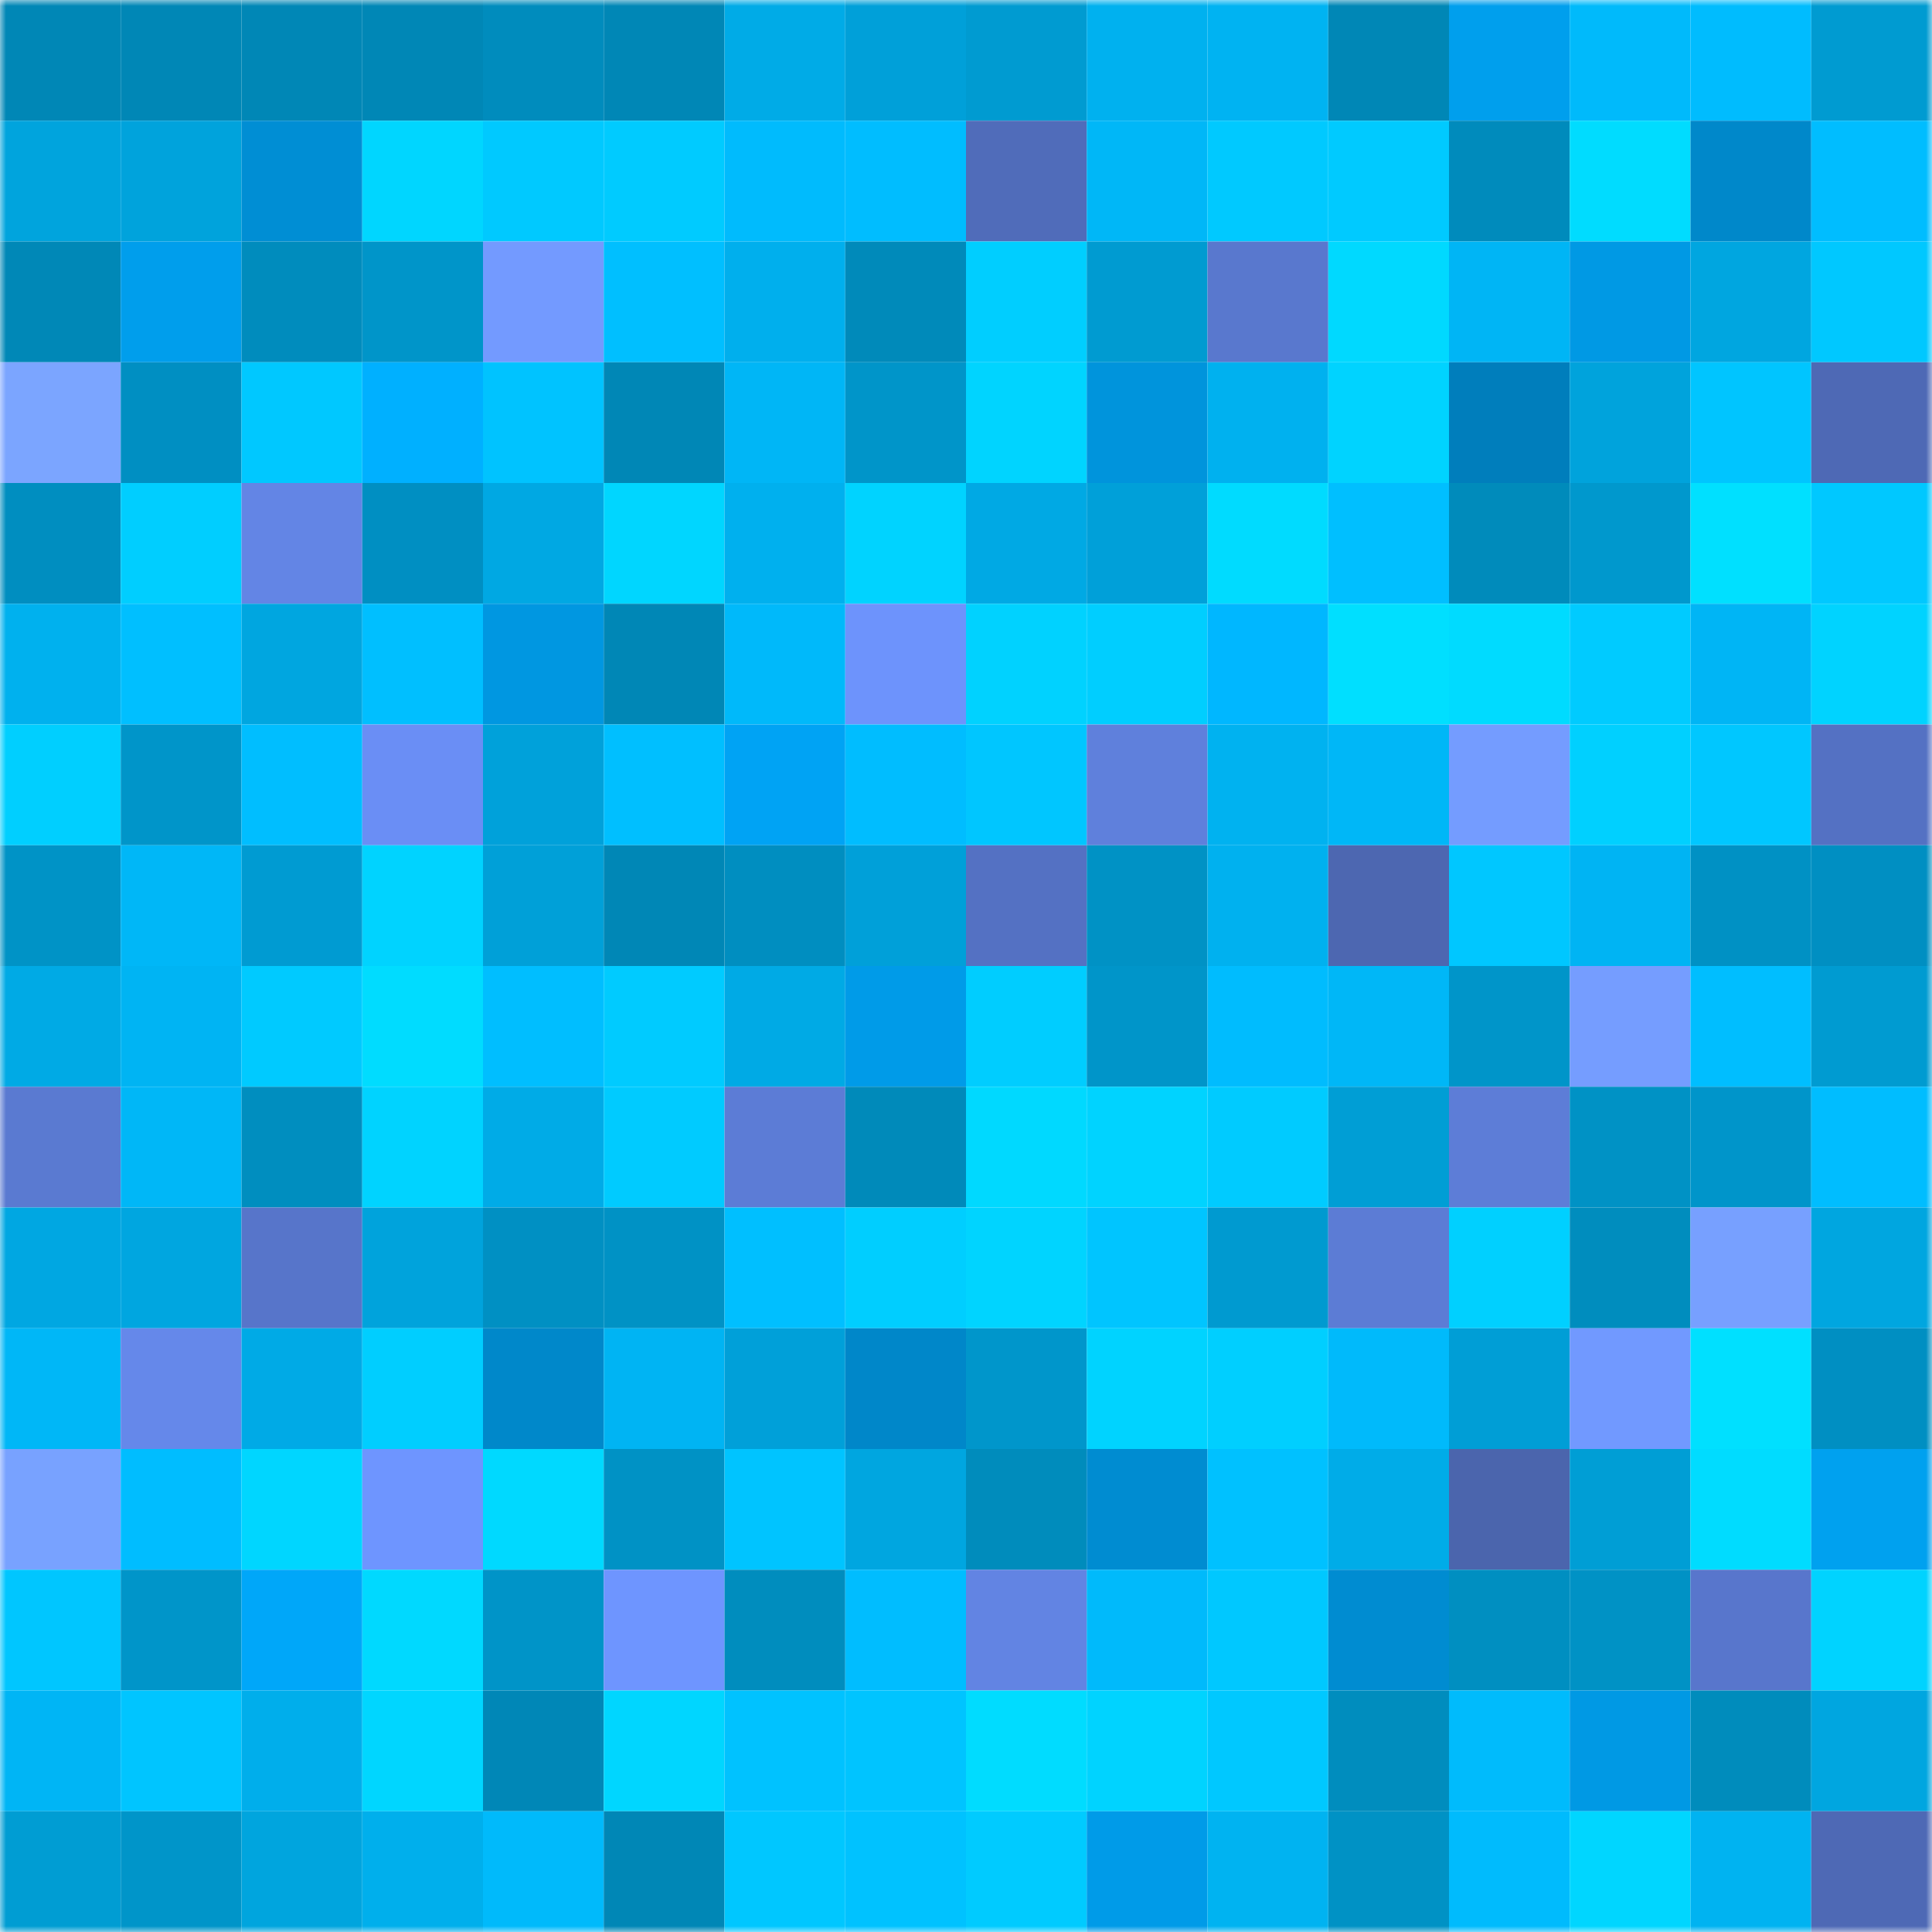 <svg viewBox="0 0 160 160" fill="none" role="img" xmlns="http://www.w3.org/2000/svg" width="240" height="240" name="ens%2Crenette.eth"><mask id="1974165276" mask-type="alpha" maskUnits="userSpaceOnUse" x="0" y="0" width="160" height="160"><rect width="160" height="160" fill="#FFFFFF"></rect></mask><g mask="url(#1974165276)"><rect x="0" y="0" width="10" height="10" fill="#0087b6"></rect><rect x="10" y="0" width="10" height="10" fill="#0087b6"></rect><rect x="20" y="0" width="10" height="10" fill="#0087b6"></rect><rect x="30" y="0" width="10" height="10" fill="#0087b6"></rect><rect x="40" y="0" width="10" height="10" fill="#008cbd"></rect><rect x="50" y="0" width="10" height="10" fill="#0087b6"></rect><rect x="60" y="0" width="10" height="10" fill="#00abe7"></rect><rect x="70" y="0" width="10" height="10" fill="#00a0d9"></rect><rect x="80" y="0" width="10" height="10" fill="#009bd1"></rect><rect x="90" y="0" width="10" height="10" fill="#00b1ef"></rect><rect x="100" y="0" width="10" height="10" fill="#00b3f2"></rect><rect x="110" y="0" width="10" height="10" fill="#0087b6"></rect><rect x="120" y="0" width="10" height="10" fill="#009fed"></rect><rect x="130" y="0" width="10" height="10" fill="#00bafb"></rect><rect x="140" y="0" width="10" height="10" fill="#00bcfe"></rect><rect x="150" y="0" width="10" height="10" fill="#009bd1"></rect><rect x="0" y="10" width="10" height="10" fill="#00a4dd"></rect><rect x="10" y="10" width="10" height="10" fill="#00a3dc"></rect><rect x="20" y="10" width="10" height="10" fill="#008ed4"></rect><rect x="30" y="10" width="10" height="10" fill="#00d6ff"></rect><rect x="40" y="10" width="10" height="10" fill="#00c9ff"></rect><rect x="50" y="10" width="10" height="10" fill="#00cbff"></rect><rect x="60" y="10" width="10" height="10" fill="#00bbfd"></rect><rect x="70" y="10" width="10" height="10" fill="#00bdff"></rect><rect x="80" y="10" width="10" height="10" fill="#506cba"></rect><rect x="90" y="10" width="10" height="10" fill="#00b7f7"></rect><rect x="100" y="10" width="10" height="10" fill="#00c9ff"></rect><rect x="110" y="10" width="10" height="10" fill="#00caff"></rect><rect x="120" y="10" width="10" height="10" fill="#008bbc"></rect><rect x="130" y="10" width="10" height="10" fill="#00dcff"></rect><rect x="140" y="10" width="10" height="10" fill="#0088ca"></rect><rect x="150" y="10" width="10" height="10" fill="#00bdff"></rect><rect x="0" y="20" width="10" height="10" fill="#0088b7"></rect><rect x="10" y="20" width="10" height="10" fill="#009eec"></rect><rect x="20" y="20" width="10" height="10" fill="#008cbd"></rect><rect x="30" y="20" width="10" height="10" fill="#0095c9"></rect><rect x="40" y="20" width="10" height="10" fill="#739aff"></rect><rect x="50" y="20" width="10" height="10" fill="#00bfff"></rect><rect x="60" y="20" width="10" height="10" fill="#00afed"></rect><rect x="70" y="20" width="10" height="10" fill="#008aba"></rect><rect x="80" y="20" width="10" height="10" fill="#00ceff"></rect><rect x="90" y="20" width="10" height="10" fill="#009bd1"></rect><rect x="100" y="20" width="10" height="10" fill="#5978ce"></rect><rect x="110" y="20" width="10" height="10" fill="#00d9ff"></rect><rect x="120" y="20" width="10" height="10" fill="#00b5f5"></rect><rect x="130" y="20" width="10" height="10" fill="#0099e4"></rect><rect x="140" y="20" width="10" height="10" fill="#00a6e0"></rect><rect x="150" y="20" width="10" height="10" fill="#00c8ff"></rect><rect x="0" y="30" width="10" height="10" fill="#7ba5ff"></rect><rect x="10" y="30" width="10" height="10" fill="#008fc2"></rect><rect x="20" y="30" width="10" height="10" fill="#00c8ff"></rect><rect x="30" y="30" width="10" height="10" fill="#00b0ff"></rect><rect x="40" y="30" width="10" height="10" fill="#00c3ff"></rect><rect x="50" y="30" width="10" height="10" fill="#0087b6"></rect><rect x="60" y="30" width="10" height="10" fill="#00b6f6"></rect><rect x="70" y="30" width="10" height="10" fill="#0095c9"></rect><rect x="80" y="30" width="10" height="10" fill="#00d4ff"></rect><rect x="90" y="30" width="10" height="10" fill="#0094dc"></rect><rect x="100" y="30" width="10" height="10" fill="#00b1ef"></rect><rect x="110" y="30" width="10" height="10" fill="#00d3ff"></rect><rect x="120" y="30" width="10" height="10" fill="#007ebc"></rect><rect x="130" y="30" width="10" height="10" fill="#00a3dc"></rect><rect x="140" y="30" width="10" height="10" fill="#00c5ff"></rect><rect x="150" y="30" width="10" height="10" fill="#4e69b5"></rect><rect x="0" y="40" width="10" height="10" fill="#008ec0"></rect><rect x="10" y="40" width="10" height="10" fill="#00ceff"></rect><rect x="20" y="40" width="10" height="10" fill="#6385e5"></rect><rect x="30" y="40" width="10" height="10" fill="#008fc2"></rect><rect x="40" y="40" width="10" height="10" fill="#00a8e3"></rect><rect x="50" y="40" width="10" height="10" fill="#00d6ff"></rect><rect x="60" y="40" width="10" height="10" fill="#00b0ee"></rect><rect x="70" y="40" width="10" height="10" fill="#00d3ff"></rect><rect x="80" y="40" width="10" height="10" fill="#00a9e4"></rect><rect x="90" y="40" width="10" height="10" fill="#00a0d9"></rect><rect x="100" y="40" width="10" height="10" fill="#00dbff"></rect><rect x="110" y="40" width="10" height="10" fill="#00bfff"></rect><rect x="120" y="40" width="10" height="10" fill="#008bbb"></rect><rect x="130" y="40" width="10" height="10" fill="#0098cd"></rect><rect x="140" y="40" width="10" height="10" fill="#00e0ff"></rect><rect x="150" y="40" width="10" height="10" fill="#00c8ff"></rect><rect x="0" y="50" width="10" height="10" fill="#00b1ee"></rect><rect x="10" y="50" width="10" height="10" fill="#00bfff"></rect><rect x="20" y="50" width="10" height="10" fill="#00a6e0"></rect><rect x="30" y="50" width="10" height="10" fill="#00bfff"></rect><rect x="40" y="50" width="10" height="10" fill="#0097e1"></rect><rect x="50" y="50" width="10" height="10" fill="#0087b6"></rect><rect x="60" y="50" width="10" height="10" fill="#00b9fa"></rect><rect x="70" y="50" width="10" height="10" fill="#6d93fc"></rect><rect x="80" y="50" width="10" height="10" fill="#00d2ff"></rect><rect x="90" y="50" width="10" height="10" fill="#00ceff"></rect><rect x="100" y="50" width="10" height="10" fill="#00b7ff"></rect><rect x="110" y="50" width="10" height="10" fill="#00dfff"></rect><rect x="120" y="50" width="10" height="10" fill="#00dbff"></rect><rect x="130" y="50" width="10" height="10" fill="#00cbff"></rect><rect x="140" y="50" width="10" height="10" fill="#00b5f5"></rect><rect x="150" y="50" width="10" height="10" fill="#00d3ff"></rect><rect x="0" y="60" width="10" height="10" fill="#00cfff"></rect><rect x="10" y="60" width="10" height="10" fill="#0095c9"></rect><rect x="20" y="60" width="10" height="10" fill="#00beff"></rect><rect x="30" y="60" width="10" height="10" fill="#6a8ef5"></rect><rect x="40" y="60" width="10" height="10" fill="#00a1da"></rect><rect x="50" y="60" width="10" height="10" fill="#00bfff"></rect><rect x="60" y="60" width="10" height="10" fill="#00a3f4"></rect><rect x="70" y="60" width="10" height="10" fill="#00bdff"></rect><rect x="80" y="60" width="10" height="10" fill="#00c6ff"></rect><rect x="90" y="60" width="10" height="10" fill="#5f80dc"></rect><rect x="100" y="60" width="10" height="10" fill="#00b2f0"></rect><rect x="110" y="60" width="10" height="10" fill="#00b7f7"></rect><rect x="120" y="60" width="10" height="10" fill="#749cff"></rect><rect x="130" y="60" width="10" height="10" fill="#00d0ff"></rect><rect x="140" y="60" width="10" height="10" fill="#00c7ff"></rect><rect x="150" y="60" width="10" height="10" fill="#5471c3"></rect><rect x="0" y="70" width="10" height="10" fill="#0093c6"></rect><rect x="10" y="70" width="10" height="10" fill="#00b7f7"></rect><rect x="20" y="70" width="10" height="10" fill="#009bd2"></rect><rect x="30" y="70" width="10" height="10" fill="#00d3ff"></rect><rect x="40" y="70" width="10" height="10" fill="#00a0d8"></rect><rect x="50" y="70" width="10" height="10" fill="#0087b6"></rect><rect x="60" y="70" width="10" height="10" fill="#008ec0"></rect><rect x="70" y="70" width="10" height="10" fill="#00a0d9"></rect><rect x="80" y="70" width="10" height="10" fill="#5471c3"></rect><rect x="90" y="70" width="10" height="10" fill="#0092c5"></rect><rect x="100" y="70" width="10" height="10" fill="#00b1ef"></rect><rect x="110" y="70" width="10" height="10" fill="#4d67b1"></rect><rect x="120" y="70" width="10" height="10" fill="#00c7ff"></rect><rect x="130" y="70" width="10" height="10" fill="#00b4f3"></rect><rect x="140" y="70" width="10" height="10" fill="#0091c4"></rect><rect x="150" y="70" width="10" height="10" fill="#008fc2"></rect><rect x="0" y="80" width="10" height="10" fill="#00aae5"></rect><rect x="10" y="80" width="10" height="10" fill="#00b4f3"></rect><rect x="20" y="80" width="10" height="10" fill="#00caff"></rect><rect x="30" y="80" width="10" height="10" fill="#00dcff"></rect><rect x="40" y="80" width="10" height="10" fill="#00beff"></rect><rect x="50" y="80" width="10" height="10" fill="#00cbff"></rect><rect x="60" y="80" width="10" height="10" fill="#00aae5"></rect><rect x="70" y="80" width="10" height="10" fill="#009be8"></rect><rect x="80" y="80" width="10" height="10" fill="#00cdff"></rect><rect x="90" y="80" width="10" height="10" fill="#0095c9"></rect><rect x="100" y="80" width="10" height="10" fill="#00bcfe"></rect><rect x="110" y="80" width="10" height="10" fill="#00b7f7"></rect><rect x="120" y="80" width="10" height="10" fill="#0095c9"></rect><rect x="130" y="80" width="10" height="10" fill="#759dff"></rect><rect x="140" y="80" width="10" height="10" fill="#00beff"></rect><rect x="150" y="80" width="10" height="10" fill="#009bd1"></rect><rect x="0" y="90" width="10" height="10" fill="#5a7ad1"></rect><rect x="10" y="90" width="10" height="10" fill="#00b7f7"></rect><rect x="20" y="90" width="10" height="10" fill="#008ebf"></rect><rect x="30" y="90" width="10" height="10" fill="#00d3ff"></rect><rect x="40" y="90" width="10" height="10" fill="#00abe7"></rect><rect x="50" y="90" width="10" height="10" fill="#00cbff"></rect><rect x="60" y="90" width="10" height="10" fill="#5c7cd6"></rect><rect x="70" y="90" width="10" height="10" fill="#008aba"></rect><rect x="80" y="90" width="10" height="10" fill="#00d9ff"></rect><rect x="90" y="90" width="10" height="10" fill="#00d3ff"></rect><rect x="100" y="90" width="10" height="10" fill="#00cbff"></rect><rect x="110" y="90" width="10" height="10" fill="#009ed5"></rect><rect x="120" y="90" width="10" height="10" fill="#5d7dd7"></rect><rect x="130" y="90" width="10" height="10" fill="#0092c5"></rect><rect x="140" y="90" width="10" height="10" fill="#0095ca"></rect><rect x="150" y="90" width="10" height="10" fill="#00bdff"></rect><rect x="0" y="100" width="10" height="10" fill="#00a7e2"></rect><rect x="10" y="100" width="10" height="10" fill="#00a6e0"></rect><rect x="20" y="100" width="10" height="10" fill="#5775ca"></rect><rect x="30" y="100" width="10" height="10" fill="#00a3dc"></rect><rect x="40" y="100" width="10" height="10" fill="#0090c3"></rect><rect x="50" y="100" width="10" height="10" fill="#0092c5"></rect><rect x="60" y="100" width="10" height="10" fill="#00bfff"></rect><rect x="70" y="100" width="10" height="10" fill="#00ceff"></rect><rect x="80" y="100" width="10" height="10" fill="#00d4ff"></rect><rect x="90" y="100" width="10" height="10" fill="#00c5ff"></rect><rect x="100" y="100" width="10" height="10" fill="#009ad0"></rect><rect x="110" y="100" width="10" height="10" fill="#5c7cd5"></rect><rect x="120" y="100" width="10" height="10" fill="#00d0ff"></rect><rect x="130" y="100" width="10" height="10" fill="#008dbe"></rect><rect x="140" y="100" width="10" height="10" fill="#77a0ff"></rect><rect x="150" y="100" width="10" height="10" fill="#00a6e0"></rect><rect x="0" y="110" width="10" height="10" fill="#00b7f7"></rect><rect x="10" y="110" width="10" height="10" fill="#6588ea"></rect><rect x="20" y="110" width="10" height="10" fill="#00aae6"></rect><rect x="30" y="110" width="10" height="10" fill="#00ceff"></rect><rect x="40" y="110" width="10" height="10" fill="#0088ca"></rect><rect x="50" y="110" width="10" height="10" fill="#00b4f3"></rect><rect x="60" y="110" width="10" height="10" fill="#00a0d9"></rect><rect x="70" y="110" width="10" height="10" fill="#0087c9"></rect><rect x="80" y="110" width="10" height="10" fill="#0096cb"></rect><rect x="90" y="110" width="10" height="10" fill="#00d3ff"></rect><rect x="100" y="110" width="10" height="10" fill="#00cfff"></rect><rect x="110" y="110" width="10" height="10" fill="#00bafb"></rect><rect x="120" y="110" width="10" height="10" fill="#009ed6"></rect><rect x="130" y="110" width="10" height="10" fill="#7199ff"></rect><rect x="140" y="110" width="10" height="10" fill="#00e0ff"></rect><rect x="150" y="110" width="10" height="10" fill="#008fc2"></rect><rect x="0" y="120" width="10" height="10" fill="#78a2ff"></rect><rect x="10" y="120" width="10" height="10" fill="#00bdff"></rect><rect x="20" y="120" width="10" height="10" fill="#00d6ff"></rect><rect x="30" y="120" width="10" height="10" fill="#6e95ff"></rect><rect x="40" y="120" width="10" height="10" fill="#00d9ff"></rect><rect x="50" y="120" width="10" height="10" fill="#0092c5"></rect><rect x="60" y="120" width="10" height="10" fill="#00c4ff"></rect><rect x="70" y="120" width="10" height="10" fill="#00a6e0"></rect><rect x="80" y="120" width="10" height="10" fill="#008cbc"></rect><rect x="90" y="120" width="10" height="10" fill="#008cd1"></rect><rect x="100" y="120" width="10" height="10" fill="#00c1ff"></rect><rect x="110" y="120" width="10" height="10" fill="#00ace8"></rect><rect x="120" y="120" width="10" height="10" fill="#4b65ad"></rect><rect x="130" y="120" width="10" height="10" fill="#009ed5"></rect><rect x="140" y="120" width="10" height="10" fill="#00dcff"></rect><rect x="150" y="120" width="10" height="10" fill="#00a1ef"></rect><rect x="0" y="130" width="10" height="10" fill="#00c6ff"></rect><rect x="10" y="130" width="10" height="10" fill="#0095c9"></rect><rect x="20" y="130" width="10" height="10" fill="#00a7f9"></rect><rect x="30" y="130" width="10" height="10" fill="#00d9ff"></rect><rect x="40" y="130" width="10" height="10" fill="#0094c8"></rect><rect x="50" y="130" width="10" height="10" fill="#6e95ff"></rect><rect x="60" y="130" width="10" height="10" fill="#008dbe"></rect><rect x="70" y="130" width="10" height="10" fill="#00bdff"></rect><rect x="80" y="130" width="10" height="10" fill="#6284e3"></rect><rect x="90" y="130" width="10" height="10" fill="#00bafb"></rect><rect x="100" y="130" width="10" height="10" fill="#00c8ff"></rect><rect x="110" y="130" width="10" height="10" fill="#008cd1"></rect><rect x="120" y="130" width="10" height="10" fill="#008fc1"></rect><rect x="130" y="130" width="10" height="10" fill="#0092c5"></rect><rect x="140" y="130" width="10" height="10" fill="#5876cc"></rect><rect x="150" y="130" width="10" height="10" fill="#00d3ff"></rect><rect x="0" y="140" width="10" height="10" fill="#00b5f5"></rect><rect x="10" y="140" width="10" height="10" fill="#00c5ff"></rect><rect x="20" y="140" width="10" height="10" fill="#00aeeb"></rect><rect x="30" y="140" width="10" height="10" fill="#00d6ff"></rect><rect x="40" y="140" width="10" height="10" fill="#0087b7"></rect><rect x="50" y="140" width="10" height="10" fill="#00d6ff"></rect><rect x="60" y="140" width="10" height="10" fill="#00c2ff"></rect><rect x="70" y="140" width="10" height="10" fill="#00c4ff"></rect><rect x="80" y="140" width="10" height="10" fill="#00dcff"></rect><rect x="90" y="140" width="10" height="10" fill="#00d3ff"></rect><rect x="100" y="140" width="10" height="10" fill="#00c8ff"></rect><rect x="110" y="140" width="10" height="10" fill="#008dbe"></rect><rect x="120" y="140" width="10" height="10" fill="#00bbfc"></rect><rect x="130" y="140" width="10" height="10" fill="#0099e4"></rect><rect x="140" y="140" width="10" height="10" fill="#008cbc"></rect><rect x="150" y="140" width="10" height="10" fill="#00a6e0"></rect><rect x="0" y="150" width="10" height="10" fill="#009dd3"></rect><rect x="10" y="150" width="10" height="10" fill="#0095c9"></rect><rect x="20" y="150" width="10" height="10" fill="#00a5de"></rect><rect x="30" y="150" width="10" height="10" fill="#00afec"></rect><rect x="40" y="150" width="10" height="10" fill="#00bafb"></rect><rect x="50" y="150" width="10" height="10" fill="#0087b6"></rect><rect x="60" y="150" width="10" height="10" fill="#00c7ff"></rect><rect x="70" y="150" width="10" height="10" fill="#00c2ff"></rect><rect x="80" y="150" width="10" height="10" fill="#00cbff"></rect><rect x="90" y="150" width="10" height="10" fill="#009be8"></rect><rect x="100" y="150" width="10" height="10" fill="#00b3f1"></rect><rect x="110" y="150" width="10" height="10" fill="#0092c5"></rect><rect x="120" y="150" width="10" height="10" fill="#00bbfd"></rect><rect x="130" y="150" width="10" height="10" fill="#00d6ff"></rect><rect x="140" y="150" width="10" height="10" fill="#00b3f1"></rect><rect x="150" y="150" width="10" height="10" fill="#4e69b5"></rect></g></svg>